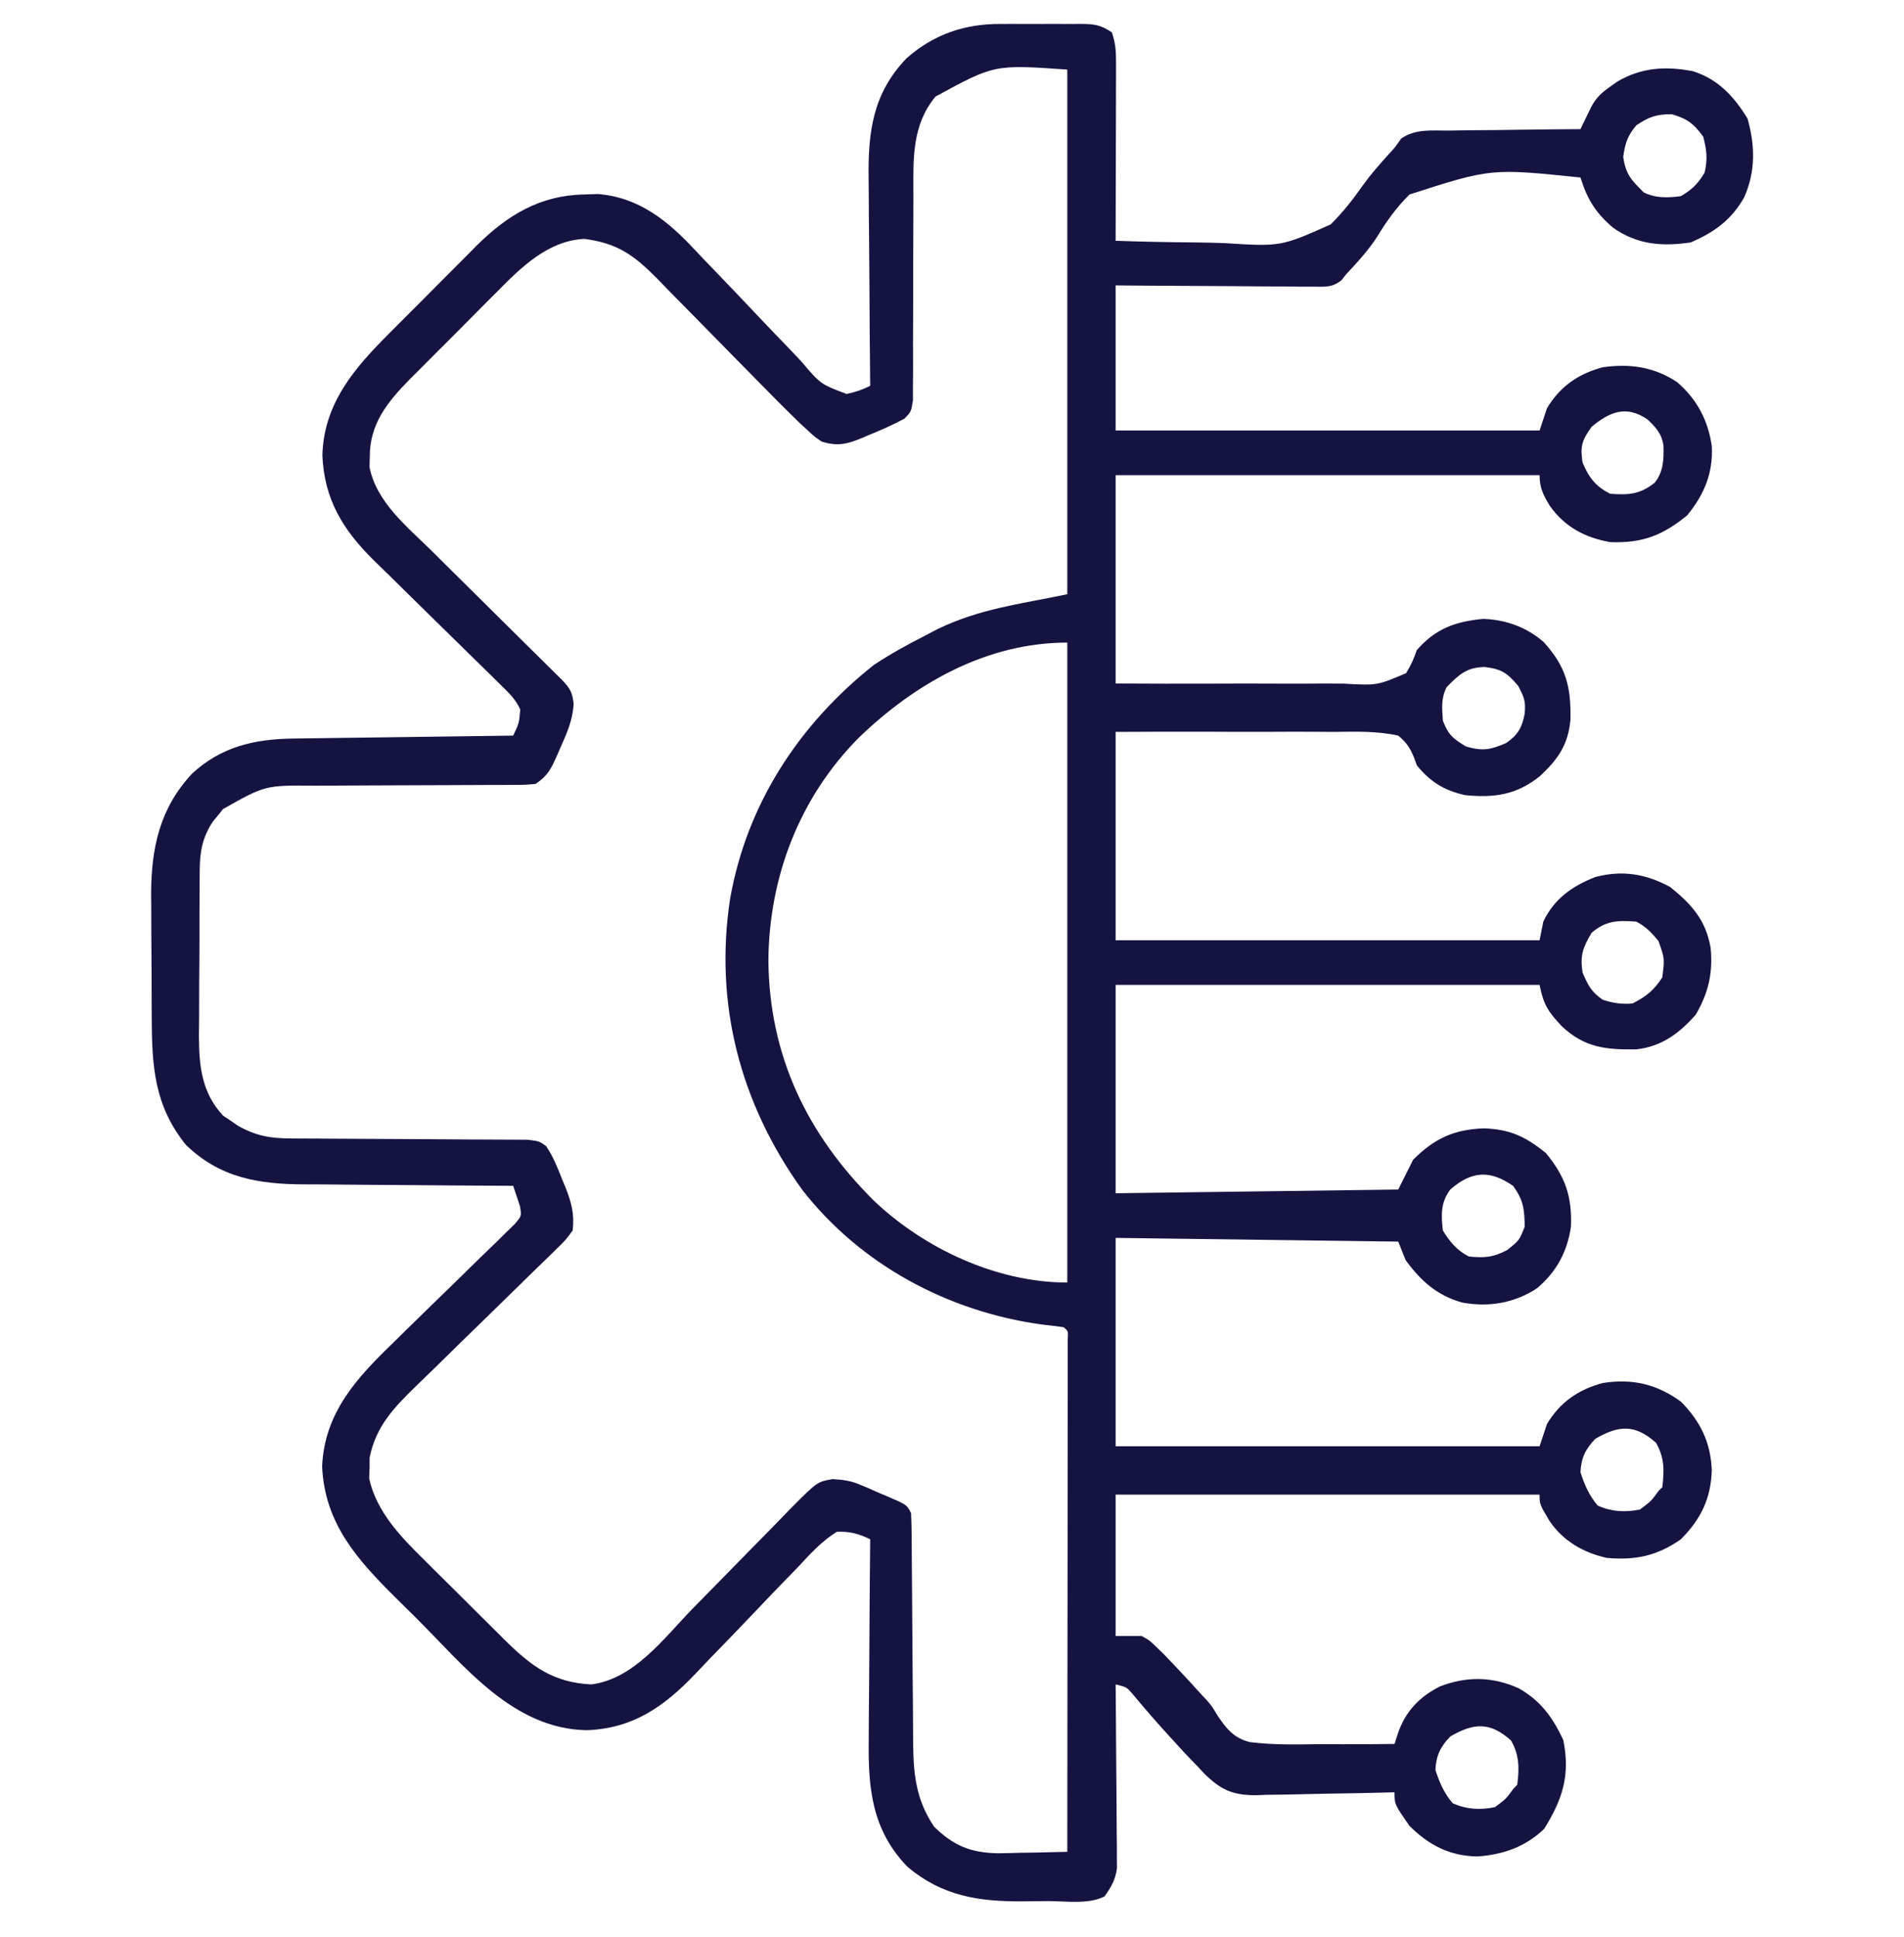 <svg xmlns="http://www.w3.org/2000/svg" width="60" height="61" viewBox="0 0 60 61" fill="none"><g clip-path="url(#clip0_178_140)"><path id="Vector" d="M31.539 0.755C31.673 0.755 31.673 0.755 31.81 0.754C31.997 0.754 32.185 0.754 32.372 0.755C32.659 0.757 32.946 0.755 33.233 0.754C33.416 0.754 33.598 0.754 33.781 0.755C33.866 0.754 33.952 0.754 34.04 0.753C34.477 0.757 34.666 0.772 35.039 1.02C35.157 1.375 35.17 1.611 35.169 1.982C35.169 2.106 35.169 2.231 35.169 2.359C35.169 2.493 35.168 2.627 35.168 2.765C35.167 2.971 35.167 2.971 35.167 3.181C35.166 3.621 35.165 4.06 35.164 4.499C35.163 4.797 35.162 5.095 35.162 5.392C35.161 6.122 35.159 6.853 35.156 7.583C36.009 7.614 36.86 7.63 37.713 7.636C38.003 7.64 38.292 7.647 38.581 7.657C40.362 7.768 40.362 7.768 41.931 7.069C42.315 6.691 42.638 6.28 42.946 5.839C43.196 5.492 43.474 5.175 43.762 4.858C43.958 4.646 43.958 4.646 44.154 4.365C44.602 4.054 45.108 4.114 45.639 4.113C45.758 4.111 45.877 4.109 46 4.107C46.379 4.101 46.759 4.099 47.139 4.097C47.396 4.093 47.654 4.09 47.911 4.086C48.542 4.077 49.173 4.071 49.805 4.067C49.836 4.002 49.867 3.937 49.899 3.87C49.941 3.786 49.982 3.701 50.025 3.613C50.066 3.529 50.106 3.445 50.148 3.358C50.303 3.076 50.471 2.915 50.735 2.734C50.811 2.68 50.887 2.626 50.965 2.57C51.73 2.123 52.485 2.077 53.349 2.243C54.142 2.493 54.648 3.041 55.071 3.738C55.309 4.593 55.327 5.4 54.961 6.221C54.557 6.931 54.023 7.313 53.284 7.634C52.38 7.772 51.584 7.707 50.826 7.167C50.288 6.712 50.014 6.269 49.805 5.591C46.984 5.3 46.984 5.3 44.417 6.126C44.016 6.522 43.7 6.958 43.409 7.439C43.128 7.879 42.777 8.257 42.422 8.638C42.374 8.699 42.326 8.76 42.276 8.823C41.982 9.06 41.77 9.031 41.396 9.029C41.257 9.029 41.119 9.029 40.976 9.029C40.827 9.027 40.678 9.025 40.523 9.023C40.371 9.023 40.218 9.022 40.06 9.022C39.654 9.021 39.247 9.017 38.841 9.013C38.426 9.01 38.012 9.008 37.597 9.006C36.783 9.003 35.97 8.996 35.156 8.989C35.156 10.497 35.156 12.005 35.156 13.559C39.565 13.559 43.973 13.559 48.516 13.559C48.593 13.327 48.67 13.095 48.75 12.856C49.164 12.169 49.737 11.772 50.508 11.567C51.368 11.447 52.121 11.553 52.852 12.036C53.477 12.577 53.826 13.236 53.943 14.051C53.989 14.901 53.702 15.581 53.166 16.233C52.385 16.869 51.757 17.111 50.742 17.075C49.949 16.935 49.31 16.598 48.837 15.93C48.633 15.591 48.516 15.366 48.516 14.966C44.107 14.966 39.698 14.966 35.156 14.966C35.156 17.131 35.156 19.297 35.156 21.528C36.725 21.535 36.725 21.535 38.294 21.532C38.933 21.529 39.573 21.528 40.213 21.532C40.729 21.535 41.245 21.534 41.761 21.529C41.958 21.529 42.154 21.529 42.351 21.532C43.395 21.591 43.395 21.591 44.309 21.203C44.46 20.962 44.556 20.74 44.648 20.474C45.238 19.801 45.849 19.579 46.736 19.492C47.449 19.517 48.11 19.751 48.647 20.224C49.353 21 49.51 21.631 49.489 22.674C49.415 23.459 49.098 23.913 48.53 24.443C47.796 25.035 47.095 25.135 46.172 25.044C45.511 24.897 45.083 24.635 44.648 24.106C44.621 24.029 44.593 23.952 44.564 23.873C44.437 23.556 44.326 23.39 44.062 23.169C43.397 23.023 42.736 23.043 42.057 23.052C41.858 23.051 41.659 23.049 41.461 23.048C40.938 23.044 40.416 23.047 39.894 23.05C39.266 23.053 38.639 23.049 38.012 23.046C37.06 23.043 36.108 23.048 35.156 23.052C35.156 25.217 35.156 27.383 35.156 29.614C39.565 29.614 43.973 29.614 48.516 29.614C48.554 29.421 48.593 29.227 48.633 29.028C48.975 28.308 49.544 27.909 50.273 27.622C51.128 27.4 51.863 27.521 52.632 27.937C53.304 28.477 53.753 28.975 53.906 29.849C53.984 30.636 53.839 31.271 53.438 31.958C52.911 32.554 52.362 32.963 51.556 33.052C50.589 33.063 49.937 32.995 49.218 32.325C48.791 31.867 48.643 31.659 48.516 31.02C44.107 31.02 39.698 31.02 35.156 31.02C35.156 33.186 35.156 35.352 35.156 37.583C39.565 37.525 39.565 37.525 44.062 37.466C44.217 37.156 44.372 36.847 44.531 36.528C45.204 35.856 45.816 35.575 46.751 35.539C47.582 35.562 48.087 35.804 48.721 36.323C49.322 37.058 49.542 37.673 49.505 38.634C49.39 39.424 49.051 40.053 48.442 40.571C47.731 41.043 46.912 41.18 46.077 41.025C45.278 40.8 44.777 40.346 44.297 39.692C44.219 39.499 44.142 39.306 44.062 39.106C41.123 39.068 38.184 39.029 35.156 38.989C35.156 41.155 35.156 43.32 35.156 45.552C39.565 45.552 43.973 45.552 48.516 45.552C48.593 45.32 48.67 45.087 48.75 44.849C49.164 44.161 49.737 43.765 50.508 43.559C51.439 43.415 52.204 43.59 52.969 44.145C53.582 44.764 53.906 45.425 53.943 46.299C53.919 47.189 53.6 47.85 52.969 48.481C52.22 49.008 51.524 49.149 50.625 49.067C49.894 48.899 49.273 48.545 48.837 47.918C48.516 47.377 48.516 47.377 48.516 47.075C44.107 47.075 39.698 47.075 35.156 47.075C35.156 48.545 35.156 50.014 35.156 51.528C35.427 51.528 35.698 51.528 35.977 51.528C36.216 51.658 36.216 51.658 36.416 51.85C36.494 51.925 36.572 52 36.652 52.077C37.063 52.503 37.466 52.934 37.862 53.373C37.918 53.431 37.973 53.489 38.03 53.55C38.203 53.755 38.203 53.755 38.366 54.03C38.641 54.442 38.886 54.748 39.386 54.869C40.122 54.963 40.861 54.945 41.602 54.934C41.829 54.934 42.056 54.935 42.283 54.937C42.837 54.939 43.391 54.934 43.945 54.927C43.999 54.76 43.999 54.76 44.054 54.59C44.29 53.902 44.726 53.446 45.373 53.117C46.218 52.792 47.022 52.802 47.849 53.169C48.546 53.56 48.928 54.088 49.263 54.802C49.487 55.901 49.247 56.66 48.662 57.6C48.077 58.169 47.355 58.418 46.553 58.471C45.685 58.457 45.025 58.116 44.414 57.505C43.945 56.831 43.945 56.831 43.945 56.45C43.881 56.452 43.817 56.454 43.751 56.456C43.082 56.474 42.413 56.486 41.744 56.495C41.494 56.499 41.245 56.505 40.996 56.512C40.636 56.522 40.277 56.526 39.917 56.53C39.806 56.534 39.696 56.539 39.582 56.543C38.834 56.543 38.463 56.371 37.932 55.843C37.867 55.773 37.801 55.702 37.734 55.63C37.668 55.562 37.602 55.494 37.534 55.424C37.36 55.245 37.191 55.061 37.024 54.875C36.964 54.81 36.904 54.744 36.842 54.677C36.441 54.237 36.051 53.79 35.672 53.332C35.501 53.138 35.501 53.138 35.156 53.052C35.157 53.164 35.157 53.164 35.159 53.279C35.166 54.06 35.172 54.842 35.176 55.623C35.177 55.914 35.18 56.206 35.183 56.498C35.187 56.917 35.189 57.336 35.191 57.755C35.192 57.885 35.194 58.016 35.196 58.15C35.196 58.272 35.196 58.394 35.196 58.52C35.197 58.68 35.197 58.68 35.199 58.844C35.147 59.211 35.02 59.432 34.805 59.731C34.288 59.99 33.589 59.875 33.015 59.877C32.758 59.878 32.502 59.881 32.245 59.885C30.849 59.896 29.689 59.721 28.594 58.794C27.471 57.631 27.354 56.321 27.376 54.776C27.377 54.593 27.378 54.411 27.378 54.229C27.38 53.753 27.384 53.277 27.39 52.801C27.395 52.314 27.397 51.827 27.399 51.34C27.404 50.387 27.412 49.434 27.422 48.481C27.064 48.307 26.767 48.225 26.367 48.247C25.881 48.55 25.51 48.966 25.122 49.383C25.006 49.503 24.889 49.623 24.772 49.742C24.464 50.057 24.16 50.376 23.857 50.696C23.374 51.205 22.885 51.71 22.395 52.213C22.226 52.389 22.058 52.566 21.891 52.743C20.907 53.766 19.937 54.445 18.479 54.495C16.163 54.447 14.645 52.485 13.118 50.964C12.912 50.758 12.703 50.554 12.495 50.349C11.272 49.137 10.231 47.996 10.151 46.189C10.225 44.47 11.271 43.368 12.451 42.232C12.566 42.119 12.681 42.007 12.795 41.894C13.279 41.419 13.764 40.946 14.251 40.475C14.55 40.185 14.848 39.894 15.144 39.601C15.312 39.436 15.482 39.274 15.651 39.111C15.803 38.962 15.803 38.962 15.957 38.809C16.047 38.722 16.137 38.635 16.229 38.545C16.439 38.296 16.439 38.296 16.383 37.982C16.313 37.771 16.242 37.56 16.172 37.349C16.072 37.348 15.972 37.348 15.868 37.347C14.92 37.343 13.972 37.336 13.024 37.327C12.537 37.322 12.049 37.319 11.562 37.317C11.091 37.315 10.62 37.311 10.149 37.305C9.97 37.304 9.791 37.303 9.612 37.303C8.165 37.301 6.933 37.103 5.859 36.059C4.857 34.819 4.787 33.576 4.781 32.041C4.78 31.902 4.78 31.764 4.779 31.621C4.778 31.328 4.777 31.036 4.777 30.743C4.775 30.299 4.772 29.855 4.768 29.411C4.767 29.125 4.767 28.84 4.766 28.554C4.765 28.423 4.763 28.292 4.762 28.157C4.766 26.699 5.037 25.456 6.05 24.37C6.961 23.523 8.009 23.278 9.227 23.262C9.303 23.261 9.378 23.26 9.456 23.258C9.703 23.255 9.951 23.252 10.198 23.249C10.37 23.247 10.543 23.244 10.715 23.241C11.167 23.235 11.619 23.229 12.071 23.224C12.533 23.218 12.995 23.211 13.457 23.205C14.362 23.192 15.267 23.18 16.172 23.169C16.359 22.774 16.359 22.774 16.394 22.345C16.248 22.023 16.042 21.828 15.788 21.581C15.682 21.476 15.575 21.371 15.466 21.263C15.409 21.208 15.352 21.152 15.293 21.095C15.113 20.92 14.934 20.744 14.756 20.568C14.249 20.068 13.74 19.57 13.23 19.072C12.919 18.767 12.608 18.46 12.298 18.154C12.123 17.981 11.947 17.81 11.77 17.64C10.8 16.679 10.215 15.723 10.159 14.336C10.207 12.698 11.172 11.59 12.281 10.485C12.379 10.386 12.477 10.288 12.578 10.186C12.784 9.98 12.991 9.773 13.198 9.567C13.512 9.253 13.825 8.938 14.137 8.622C14.339 8.42 14.54 8.218 14.742 8.017C14.835 7.923 14.927 7.83 15.022 7.733C15.993 6.774 17.02 6.15 18.413 6.125C18.624 6.118 18.624 6.118 18.839 6.111C20.137 6.213 21.049 6.958 21.9 7.873C22.077 8.063 22.257 8.25 22.438 8.436C22.95 8.965 23.456 9.499 23.962 10.034C24.273 10.364 24.587 10.69 24.903 11.014C25.023 11.138 25.14 11.262 25.257 11.389C25.857 12.099 25.857 12.099 26.681 12.408C26.951 12.35 27.176 12.276 27.422 12.153C27.421 12.053 27.42 11.953 27.419 11.85C27.409 10.904 27.402 9.958 27.398 9.011C27.395 8.525 27.392 8.038 27.387 7.552C27.381 7.082 27.379 6.611 27.377 6.141C27.377 5.963 27.375 5.784 27.372 5.606C27.352 4.129 27.514 2.931 28.569 1.834C29.431 1.077 30.4 0.748 31.539 0.755ZM29.48 3.042C28.737 3.938 28.779 4.995 28.784 6.091C28.785 6.374 28.783 6.656 28.782 6.938C28.777 7.74 28.777 8.542 28.777 9.344C28.777 9.835 28.775 10.327 28.771 10.819C28.77 11.097 28.771 11.375 28.773 11.653C28.772 11.823 28.771 11.993 28.769 12.163C28.769 12.312 28.769 12.46 28.769 12.613C28.711 12.973 28.711 12.973 28.498 13.188C28.131 13.384 27.756 13.551 27.371 13.706C27.294 13.739 27.217 13.772 27.138 13.806C26.667 13.997 26.384 14.057 25.898 13.911C25.678 13.762 25.678 13.762 25.467 13.568C25.346 13.457 25.346 13.457 25.222 13.343C24.731 12.869 24.252 12.383 23.774 11.895C23.605 11.723 23.436 11.551 23.266 11.38C22.852 10.96 22.439 10.54 22.027 10.119C21.738 9.823 21.448 9.529 21.157 9.236C20.995 9.072 20.834 8.905 20.673 8.739C19.955 8.019 19.438 7.657 18.413 7.524C17.272 7.578 16.415 8.425 15.66 9.193C15.561 9.291 15.463 9.39 15.361 9.491C15.154 9.698 14.948 9.906 14.742 10.114C14.429 10.432 14.113 10.746 13.796 11.061C13.595 11.263 13.393 11.466 13.192 11.668C13.098 11.762 13.004 11.855 12.907 11.951C12.218 12.655 11.651 13.345 11.653 14.38C11.65 14.491 11.648 14.602 11.645 14.717C11.867 15.817 12.82 16.58 13.588 17.334C13.713 17.458 13.838 17.582 13.963 17.707C14.29 18.032 14.618 18.355 14.946 18.679C15.472 19.198 15.998 19.72 16.523 20.241C16.706 20.423 16.89 20.604 17.074 20.785C17.186 20.896 17.297 21.007 17.409 21.117C17.556 21.262 17.556 21.262 17.706 21.41C17.97 21.687 18.039 21.805 18.078 22.186C18.038 22.697 17.869 23.087 17.659 23.55C17.604 23.676 17.604 23.676 17.549 23.805C17.364 24.22 17.261 24.435 16.875 24.692C16.51 24.722 16.51 24.722 16.054 24.722C15.971 24.723 15.888 24.723 15.802 24.723C15.621 24.724 15.441 24.724 15.261 24.724C14.974 24.724 14.688 24.726 14.402 24.728C13.588 24.733 12.774 24.736 11.96 24.737C11.461 24.738 10.963 24.74 10.465 24.744C10.276 24.746 10.087 24.746 9.897 24.745C8.353 24.734 8.353 24.734 7.028 25.483C6.95 25.581 6.95 25.581 6.87 25.681C6.816 25.746 6.762 25.811 6.706 25.878C6.384 26.372 6.298 26.806 6.294 27.39C6.292 27.6 6.292 27.6 6.29 27.814C6.289 27.964 6.289 28.114 6.289 28.268C6.288 28.425 6.287 28.582 6.286 28.739C6.285 29.068 6.285 29.396 6.285 29.725C6.285 30.143 6.282 30.562 6.277 30.98C6.275 31.305 6.274 31.629 6.275 31.953C6.274 32.181 6.272 32.41 6.269 32.639C6.274 33.59 6.358 34.414 7.027 35.136C7.103 35.187 7.18 35.238 7.258 35.29C7.334 35.343 7.41 35.396 7.489 35.451C8.063 35.777 8.515 35.855 9.177 35.857C9.261 35.857 9.345 35.858 9.432 35.859C9.614 35.86 9.796 35.861 9.977 35.861C10.265 35.861 10.553 35.863 10.84 35.866C11.658 35.872 12.475 35.876 13.293 35.879C13.793 35.88 14.294 35.884 14.795 35.889C14.986 35.89 15.176 35.891 15.367 35.891C15.633 35.891 15.899 35.893 16.166 35.895C16.317 35.896 16.468 35.897 16.625 35.897C16.992 35.942 16.992 35.942 17.208 36.096C17.433 36.423 17.573 36.784 17.717 37.151C17.749 37.227 17.781 37.303 17.814 37.382C18.006 37.862 18.107 38.24 18.047 38.755C17.828 39.055 17.828 39.055 17.516 39.358C17.46 39.413 17.404 39.469 17.346 39.526C17.159 39.71 16.97 39.891 16.782 40.072C16.651 40.2 16.521 40.328 16.391 40.456C16.048 40.794 15.703 41.13 15.358 41.465C14.807 41.999 14.257 42.536 13.71 43.075C13.519 43.262 13.326 43.447 13.134 43.633C12.429 44.319 11.844 44.915 11.648 45.91C11.647 46.019 11.646 46.128 11.646 46.24C11.642 46.349 11.638 46.457 11.634 46.569C11.864 47.621 12.642 48.418 13.389 49.151C13.48 49.241 13.571 49.332 13.664 49.426C13.855 49.616 14.047 49.806 14.239 49.995C14.532 50.283 14.823 50.574 15.114 50.865C15.3 51.05 15.487 51.236 15.674 51.421C15.76 51.507 15.847 51.593 15.936 51.682C16.758 52.49 17.442 52.995 18.633 53.052C19.986 52.882 20.923 51.593 21.816 50.676C22.044 50.444 22.272 50.212 22.5 49.98C22.857 49.618 23.213 49.255 23.568 48.89C23.857 48.593 24.148 48.297 24.44 48.003C24.603 47.837 24.765 47.669 24.926 47.502C25.754 46.671 25.754 46.671 26.233 46.586C26.569 46.605 26.806 46.635 27.113 46.766C27.2 46.802 27.287 46.839 27.376 46.876C27.464 46.915 27.551 46.954 27.642 46.995C27.732 47.032 27.822 47.07 27.915 47.109C28.576 47.392 28.576 47.392 28.711 47.661C28.723 47.926 28.728 48.192 28.729 48.458C28.73 48.54 28.731 48.622 28.731 48.706C28.733 48.885 28.733 49.063 28.734 49.241C28.736 49.524 28.738 49.807 28.741 50.09C28.748 50.894 28.754 51.699 28.758 52.503C28.76 52.995 28.765 53.487 28.77 53.978C28.771 54.166 28.773 54.352 28.773 54.539C28.775 55.663 28.786 56.568 29.436 57.534C30.052 58.136 30.587 58.352 31.436 58.371C31.699 58.368 31.963 58.362 32.227 58.354C32.362 58.352 32.498 58.35 32.637 58.348C32.969 58.342 33.301 58.335 33.633 58.325C33.636 56.188 33.638 54.051 33.639 51.914C33.639 50.922 33.64 49.929 33.642 48.937C33.643 48.073 33.644 47.208 33.644 46.344C33.644 45.886 33.644 45.428 33.645 44.97C33.646 44.539 33.646 44.108 33.646 43.678C33.646 43.443 33.647 43.209 33.647 42.974C33.647 42.767 33.647 42.767 33.647 42.556C33.647 42.435 33.647 42.314 33.647 42.189C33.663 41.923 33.663 41.923 33.516 41.802C33.279 41.769 33.042 41.74 32.805 41.714C29.865 41.303 27.113 39.83 25.277 37.47C23.327 34.759 22.5 31.615 23.008 28.303C23.535 25.325 25.174 22.816 27.539 20.942C28.07 20.591 28.612 20.293 29.18 20.005C29.302 19.941 29.424 19.877 29.55 19.811C30.898 19.167 32.085 19.038 33.633 18.716C33.633 13.263 33.633 7.81 33.633 2.192C31.336 2.031 31.336 2.031 29.48 3.042ZM51.562 3.95C51.282 4.287 51.216 4.504 51.152 4.939C51.23 5.493 51.405 5.668 51.797 6.059C52.173 6.247 52.561 6.233 52.969 6.177C53.327 5.966 53.504 5.792 53.716 5.437C53.815 5.011 53.785 4.725 53.672 4.302C53.368 3.89 53.175 3.742 52.683 3.598C52.197 3.598 51.963 3.677 51.562 3.95ZM50.156 13.442C49.853 13.869 49.79 14.049 49.871 14.57C50.072 15.042 50.282 15.321 50.742 15.552C51.325 15.596 51.686 15.57 52.148 15.2C52.423 14.847 52.432 14.464 52.42 14.024C52.36 13.653 52.182 13.461 51.914 13.208C51.252 12.759 50.741 12.959 50.156 13.442ZM27.056 23.242C25.193 25.122 24.236 27.616 24.214 30.251C24.242 33.247 25.426 35.719 27.539 37.817C29.132 39.332 31.42 40.395 33.633 40.395C33.633 33.744 33.633 27.092 33.633 20.239C31.106 20.239 28.842 21.514 27.056 23.242ZM45.586 21.645C45.406 22.005 45.442 22.303 45.469 22.7C45.64 23.144 45.789 23.267 46.201 23.513C46.728 23.662 46.963 23.619 47.461 23.403C47.837 23.145 47.962 22.917 48.047 22.48C48.08 22.081 48.038 21.981 47.842 21.601C47.492 21.194 47.319 21.07 46.78 21.008C46.214 21.02 45.974 21.248 45.586 21.645ZM50.156 29.38C49.878 29.847 49.788 30.091 49.871 30.632C50.047 31.038 50.144 31.24 50.508 31.489C50.827 31.594 51.11 31.635 51.445 31.606C51.89 31.376 52.105 31.203 52.383 30.786C52.459 30.185 52.459 30.185 52.26 29.635C52.051 29.381 51.858 29.176 51.562 29.028C50.983 28.984 50.605 28.993 50.156 29.38ZM45.703 37.466C45.4 37.866 45.41 38.266 45.469 38.755C45.678 39.103 45.92 39.391 46.289 39.575C46.785 39.623 47.053 39.605 47.498 39.37C47.877 39.066 47.877 39.066 48.047 38.638C48.038 38.077 48.011 37.816 47.688 37.356C46.965 36.848 46.378 36.871 45.703 37.466ZM50.273 45.317C49.96 45.642 49.826 45.92 49.805 46.372C49.938 46.777 50.072 47.092 50.347 47.419C50.787 47.617 51.207 47.637 51.68 47.544C52.034 47.278 52.034 47.278 52.266 46.958C52.304 46.919 52.343 46.88 52.383 46.841C52.449 46.314 52.452 45.907 52.185 45.442C51.526 44.854 51.014 44.885 50.273 45.317ZM45.703 54.692C45.39 55.017 45.255 55.295 45.234 55.747C45.367 56.152 45.502 56.467 45.776 56.794C46.217 56.992 46.636 57.012 47.109 56.919C47.464 56.653 47.464 56.653 47.695 56.333C47.734 56.294 47.773 56.255 47.812 56.216C47.879 55.689 47.882 55.282 47.615 54.817C46.956 54.229 46.444 54.26 45.703 54.692Z" fill="#151441"></path></g><defs><clipPath id="clip0_178_140"><rect width="60" height="60" fill="white" transform="translate(0 0.2)"></rect></clipPath></defs></svg>